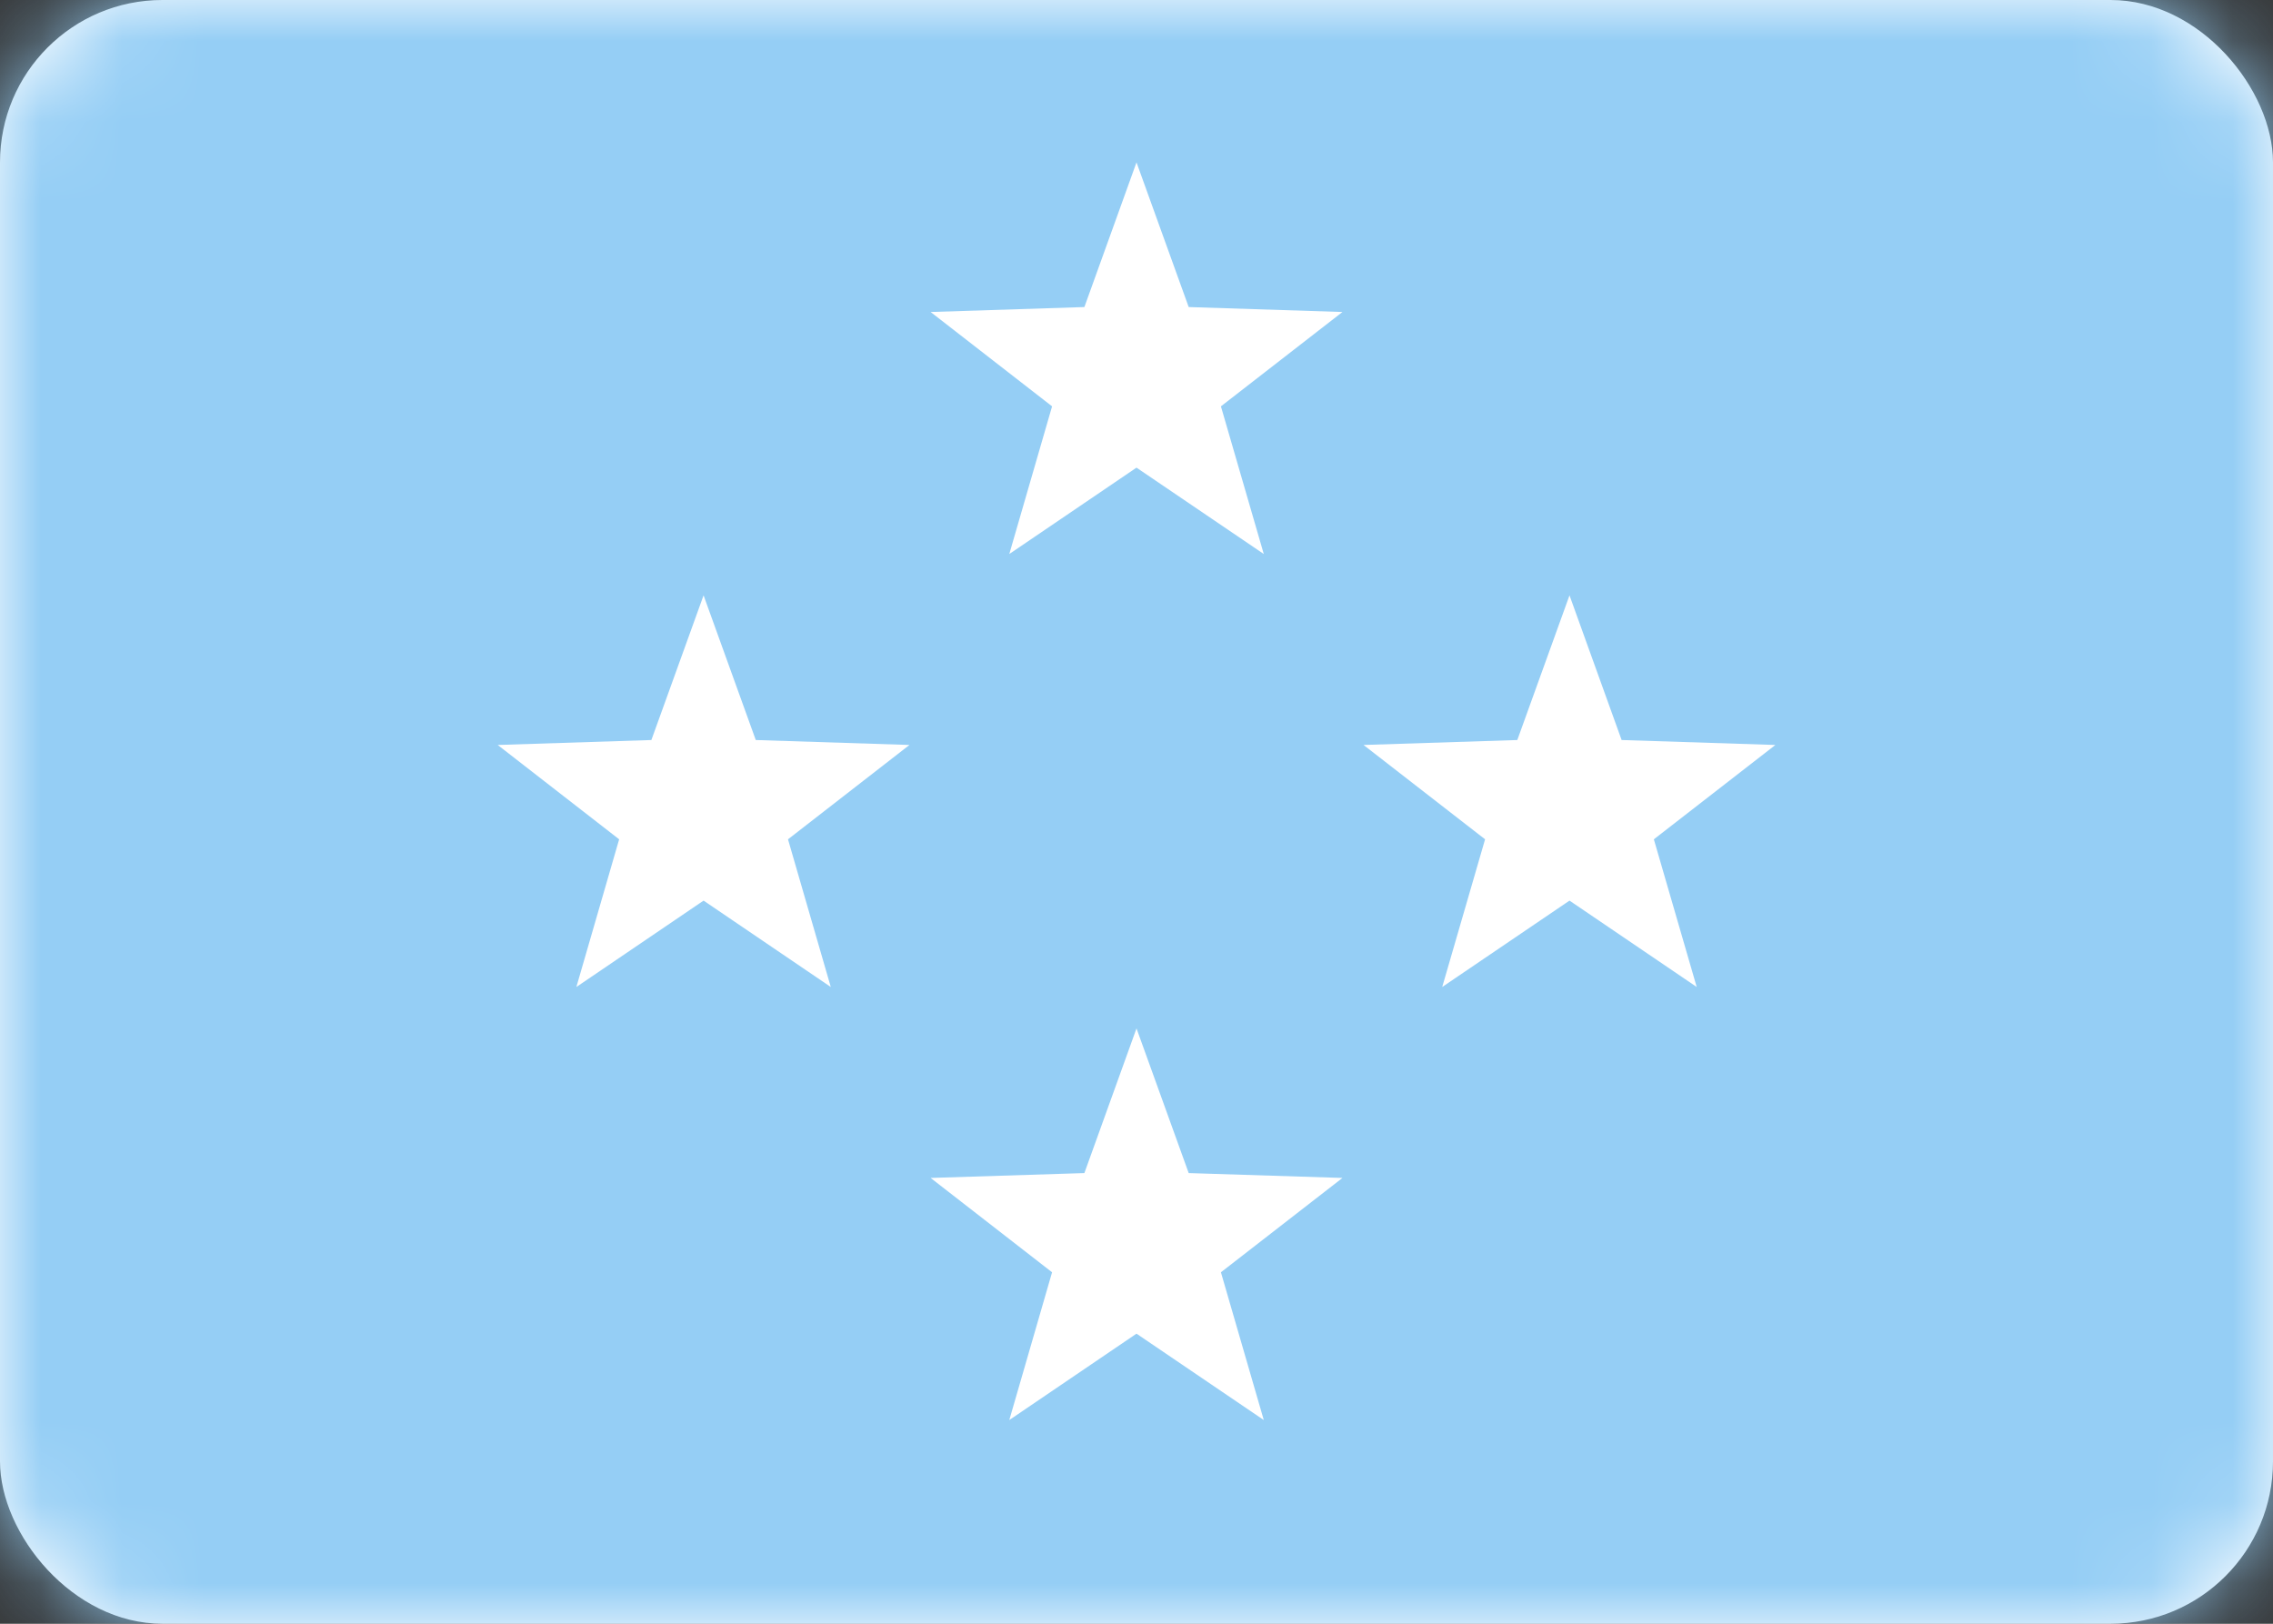 <svg width="28" height="20" viewBox="0 0 28 20" fill="none" xmlns="http://www.w3.org/2000/svg">
<rect x="0" y="0" width="28" height="20" fill="#333333" stroke="none"/>
<rect width="28" height="20" rx="2" fill="white"/>
<mask id="mask0_660_23912" style="mask-type:alpha" maskUnits="userSpaceOnUse" x="0" y="0" width="28" height="20">
<rect width="28" height="20" rx="2" fill="white"/>
</mask>
<g mask="url(#mask0_660_23912)">
<rect width="28" height="20" fill="#95CEF5"/>
<path fill-rule="evenodd" clip-rule="evenodd" d="M12.433 6.824L14 5.76L15.568 6.824L15.04 5.005L16.537 3.843L14.643 3.782L14 2L13.358 3.782L11.464 3.843L12.96 5.005L12.433 6.824ZM12.433 17.491L14 16.427L15.568 17.491L15.04 15.671L16.537 14.509L14.643 14.449L14 12.667L13.358 14.449L11.464 14.509L12.96 15.671L12.433 17.491ZM19.334 11.093L17.766 12.157L18.294 10.338L16.797 9.176L18.691 9.115L19.334 7.333L19.976 9.115L21.87 9.176L20.373 10.338L20.901 12.157L19.334 11.093ZM7.1 12.157L8.667 11.093L10.234 12.157L9.707 10.338L11.203 9.176L9.31 9.115L8.667 7.333L8.024 9.115L6.131 9.176L7.627 10.338L7.1 12.157Z" fill="white"/>
</g>
</svg>

